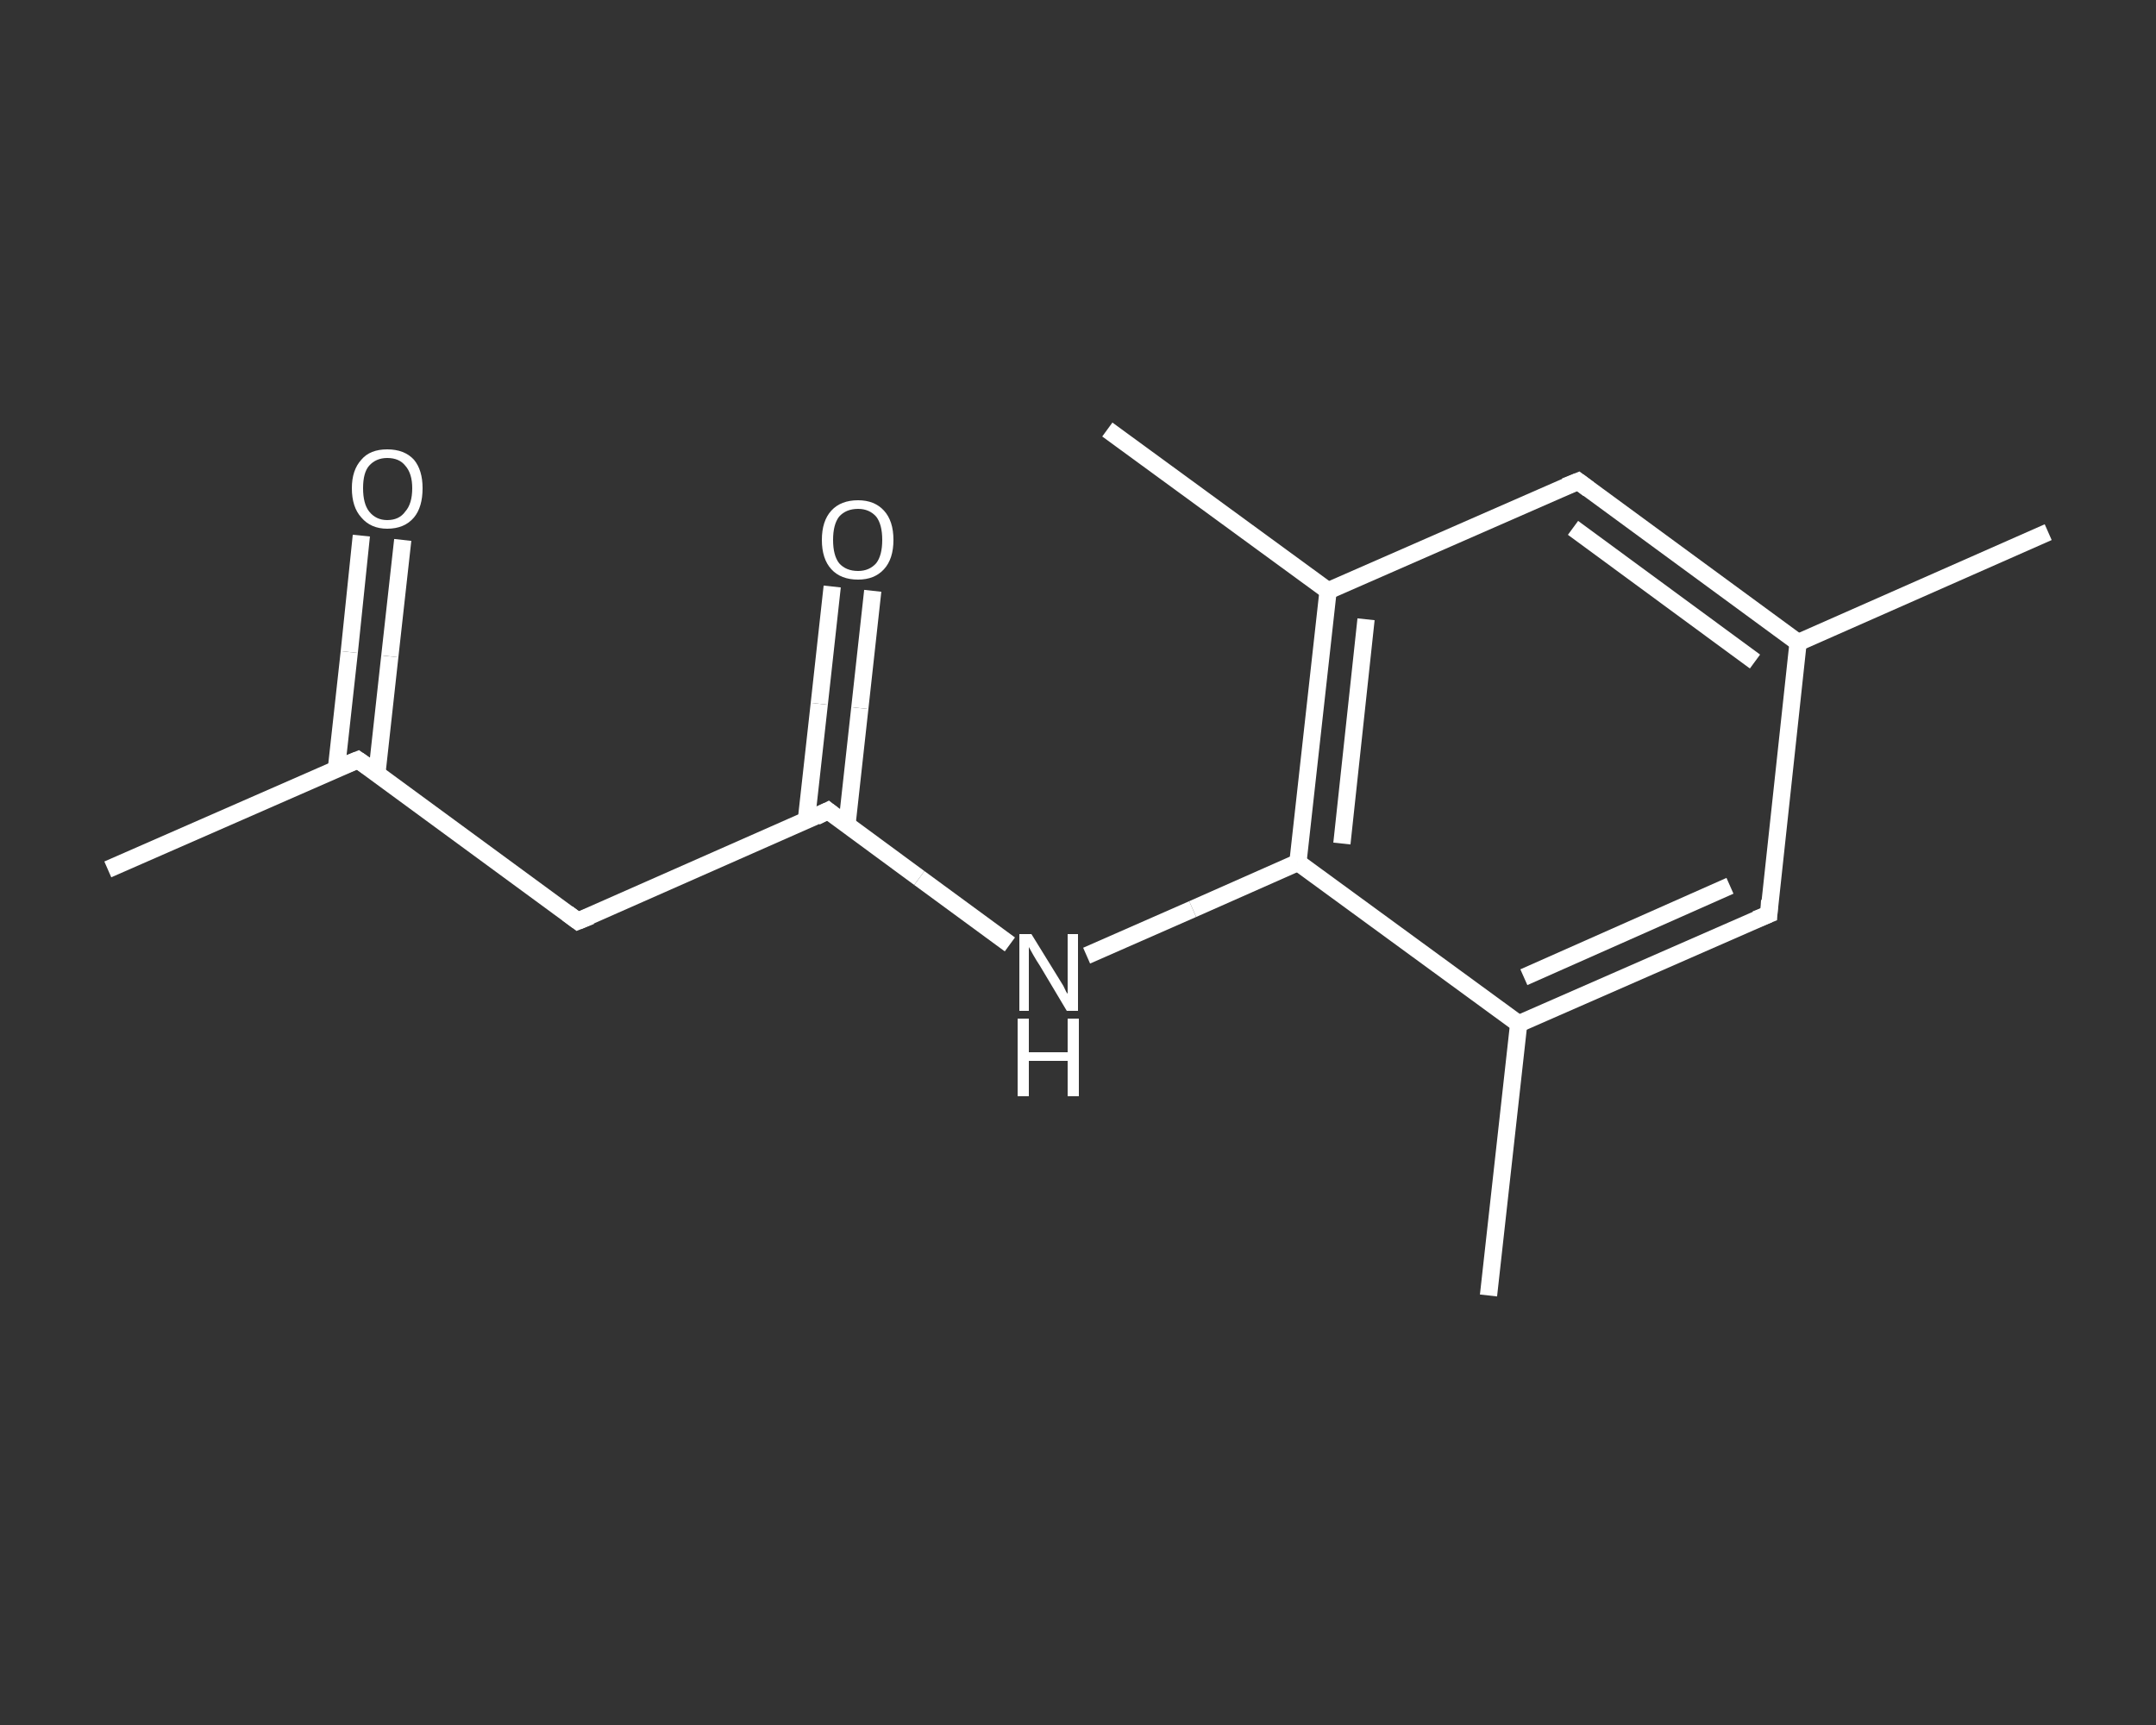 <?xml version='1.0' encoding='iso-8859-1'?>
<svg version='1.1' baseProfile='full'
              xmlns='http://www.w3.org/2000/svg'
                      xmlns:rdkit='http://www.rdkit.org/xml'
                      xmlns:xlink='http://www.w3.org/1999/xlink'
                  xml:space='preserve'
width='250px' height='200px' viewBox='0 0 250 200'>
<rect x="0" y="0" width="250" height="200" fill="#333333" stroke="none"/>
<!-- END OF HEADER -->
<rect style='opacity:1.0;fill:transparent;stroke:none' width='250.0' height='200.0' x='0.0' y='0.0'> </rect>
<path class='bond-0 atom-0 atom-1' d='M 12.5,100.8 L 41.5,88.1' style='fill:none;fill-rule:evenodd;stroke:#FFFFFF;stroke-width:2.0px;stroke-linecap:butt;stroke-linejoin:miter;stroke-opacity:1' />
<path class='bond-1 atom-1 atom-2' d='M 43.7,89.7 L 45.2,76.1' style='fill:none;fill-rule:evenodd;stroke:#FFFFFF;stroke-width:2.0px;stroke-linecap:butt;stroke-linejoin:miter;stroke-opacity:1' />
<path class='bond-1 atom-1 atom-2' d='M 45.2,76.1 L 46.7,62.6' style='fill:none;fill-rule:evenodd;stroke:#FFFFFF;stroke-width:2.0px;stroke-linecap:butt;stroke-linejoin:miter;stroke-opacity:1' />
<path class='bond-1 atom-1 atom-2' d='M 39.0,89.2 L 40.5,75.6' style='fill:none;fill-rule:evenodd;stroke:#FFFFFF;stroke-width:2.0px;stroke-linecap:butt;stroke-linejoin:miter;stroke-opacity:1' />
<path class='bond-1 atom-1 atom-2' d='M 40.5,75.6 L 41.9,62.1' style='fill:none;fill-rule:evenodd;stroke:#FFFFFF;stroke-width:2.0px;stroke-linecap:butt;stroke-linejoin:miter;stroke-opacity:1' />
<path class='bond-2 atom-1 atom-3' d='M 41.5,88.1 L 67.0,106.8' style='fill:none;fill-rule:evenodd;stroke:#FFFFFF;stroke-width:2.0px;stroke-linecap:butt;stroke-linejoin:miter;stroke-opacity:1' />
<path class='bond-3 atom-3 atom-4' d='M 67.0,106.8 L 96.0,94.0' style='fill:none;fill-rule:evenodd;stroke:#FFFFFF;stroke-width:2.0px;stroke-linecap:butt;stroke-linejoin:miter;stroke-opacity:1' />
<path class='bond-4 atom-4 atom-5' d='M 98.2,95.7 L 99.7,82.1' style='fill:none;fill-rule:evenodd;stroke:#FFFFFF;stroke-width:2.0px;stroke-linecap:butt;stroke-linejoin:miter;stroke-opacity:1' />
<path class='bond-4 atom-4 atom-5' d='M 99.7,82.1 L 101.2,68.5' style='fill:none;fill-rule:evenodd;stroke:#FFFFFF;stroke-width:2.0px;stroke-linecap:butt;stroke-linejoin:miter;stroke-opacity:1' />
<path class='bond-4 atom-4 atom-5' d='M 93.5,95.1 L 95.0,81.6' style='fill:none;fill-rule:evenodd;stroke:#FFFFFF;stroke-width:2.0px;stroke-linecap:butt;stroke-linejoin:miter;stroke-opacity:1' />
<path class='bond-4 atom-4 atom-5' d='M 95.0,81.6 L 96.5,68.0' style='fill:none;fill-rule:evenodd;stroke:#FFFFFF;stroke-width:2.0px;stroke-linecap:butt;stroke-linejoin:miter;stroke-opacity:1' />
<path class='bond-5 atom-4 atom-6' d='M 96.0,94.0 L 106.6,101.8' style='fill:none;fill-rule:evenodd;stroke:#FFFFFF;stroke-width:2.0px;stroke-linecap:butt;stroke-linejoin:miter;stroke-opacity:1' />
<path class='bond-5 atom-4 atom-6' d='M 106.6,101.8 L 117.1,109.5' style='fill:none;fill-rule:evenodd;stroke:#FFFFFF;stroke-width:2.0px;stroke-linecap:butt;stroke-linejoin:miter;stroke-opacity:1' />
<path class='bond-6 atom-6 atom-7' d='M 126.0,110.8 L 138.3,105.4' style='fill:none;fill-rule:evenodd;stroke:#FFFFFF;stroke-width:2.0px;stroke-linecap:butt;stroke-linejoin:miter;stroke-opacity:1' />
<path class='bond-6 atom-6 atom-7' d='M 138.3,105.4 L 150.5,100.0' style='fill:none;fill-rule:evenodd;stroke:#FFFFFF;stroke-width:2.0px;stroke-linecap:butt;stroke-linejoin:miter;stroke-opacity:1' />
<path class='bond-7 atom-7 atom-8' d='M 150.5,100.0 L 154.0,68.5' style='fill:none;fill-rule:evenodd;stroke:#FFFFFF;stroke-width:2.0px;stroke-linecap:butt;stroke-linejoin:miter;stroke-opacity:1' />
<path class='bond-7 atom-7 atom-8' d='M 155.6,97.8 L 158.4,71.8' style='fill:none;fill-rule:evenodd;stroke:#FFFFFF;stroke-width:2.0px;stroke-linecap:butt;stroke-linejoin:miter;stroke-opacity:1' />
<path class='bond-8 atom-8 atom-9' d='M 154.0,68.5 L 128.4,49.8' style='fill:none;fill-rule:evenodd;stroke:#FFFFFF;stroke-width:2.0px;stroke-linecap:butt;stroke-linejoin:miter;stroke-opacity:1' />
<path class='bond-9 atom-8 atom-10' d='M 154.0,68.5 L 183.0,55.8' style='fill:none;fill-rule:evenodd;stroke:#FFFFFF;stroke-width:2.0px;stroke-linecap:butt;stroke-linejoin:miter;stroke-opacity:1' />
<path class='bond-10 atom-10 atom-11' d='M 183.0,55.8 L 208.5,74.5' style='fill:none;fill-rule:evenodd;stroke:#FFFFFF;stroke-width:2.0px;stroke-linecap:butt;stroke-linejoin:miter;stroke-opacity:1' />
<path class='bond-10 atom-10 atom-11' d='M 182.4,61.2 L 203.5,76.7' style='fill:none;fill-rule:evenodd;stroke:#FFFFFF;stroke-width:2.0px;stroke-linecap:butt;stroke-linejoin:miter;stroke-opacity:1' />
<path class='bond-11 atom-11 atom-12' d='M 208.5,74.5 L 237.5,61.7' style='fill:none;fill-rule:evenodd;stroke:#FFFFFF;stroke-width:2.0px;stroke-linecap:butt;stroke-linejoin:miter;stroke-opacity:1' />
<path class='bond-12 atom-11 atom-13' d='M 208.5,74.5 L 205.1,106.0' style='fill:none;fill-rule:evenodd;stroke:#FFFFFF;stroke-width:2.0px;stroke-linecap:butt;stroke-linejoin:miter;stroke-opacity:1' />
<path class='bond-13 atom-13 atom-14' d='M 205.1,106.0 L 176.1,118.7' style='fill:none;fill-rule:evenodd;stroke:#FFFFFF;stroke-width:2.0px;stroke-linecap:butt;stroke-linejoin:miter;stroke-opacity:1' />
<path class='bond-13 atom-13 atom-14' d='M 200.6,102.7 L 176.7,113.3' style='fill:none;fill-rule:evenodd;stroke:#FFFFFF;stroke-width:2.0px;stroke-linecap:butt;stroke-linejoin:miter;stroke-opacity:1' />
<path class='bond-14 atom-14 atom-15' d='M 176.1,118.7 L 172.6,150.2' style='fill:none;fill-rule:evenodd;stroke:#FFFFFF;stroke-width:2.0px;stroke-linecap:butt;stroke-linejoin:miter;stroke-opacity:1' />
<path class='bond-15 atom-14 atom-7' d='M 176.1,118.7 L 150.5,100.0' style='fill:none;fill-rule:evenodd;stroke:#FFFFFF;stroke-width:2.0px;stroke-linecap:butt;stroke-linejoin:miter;stroke-opacity:1' />
<path d='M 40.0,88.7 L 41.5,88.1 L 42.8,89.0' style='fill:none;stroke:#FFFFFF;stroke-width:2.0px;stroke-linecap:butt;stroke-linejoin:miter;stroke-opacity:1;' />
<path d='M 65.8,105.9 L 67.0,106.8 L 68.5,106.2' style='fill:none;stroke:#FFFFFF;stroke-width:2.0px;stroke-linecap:butt;stroke-linejoin:miter;stroke-opacity:1;' />
<path d='M 94.6,94.7 L 96.0,94.0 L 96.5,94.4' style='fill:none;stroke:#FFFFFF;stroke-width:2.0px;stroke-linecap:butt;stroke-linejoin:miter;stroke-opacity:1;' />
<path d='M 181.5,56.4 L 183.0,55.8 L 184.2,56.7' style='fill:none;stroke:#FFFFFF;stroke-width:2.0px;stroke-linecap:butt;stroke-linejoin:miter;stroke-opacity:1;' />
<path d='M 205.2,104.4 L 205.1,106.0 L 203.6,106.6' style='fill:none;stroke:#FFFFFF;stroke-width:2.0px;stroke-linecap:butt;stroke-linejoin:miter;stroke-opacity:1;' />
<path class='atom-2' d='M 40.8 56.6
Q 40.8 54.5, 41.9 53.3
Q 42.9 52.1, 44.9 52.1
Q 46.9 52.1, 48.0 53.3
Q 49.0 54.5, 49.0 56.6
Q 49.0 58.8, 48.0 60.0
Q 46.9 61.3, 44.9 61.3
Q 43.0 61.3, 41.9 60.0
Q 40.8 58.8, 40.8 56.6
M 44.9 60.3
Q 46.3 60.3, 47.0 59.3
Q 47.8 58.4, 47.8 56.6
Q 47.8 54.9, 47.0 54.0
Q 46.3 53.1, 44.9 53.1
Q 43.6 53.1, 42.8 54.0
Q 42.1 54.8, 42.1 56.6
Q 42.1 58.4, 42.8 59.3
Q 43.6 60.3, 44.9 60.3
' fill='#FFFFFF'/>
<path class='atom-5' d='M 95.3 62.6
Q 95.3 60.4, 96.4 59.2
Q 97.5 58.0, 99.5 58.0
Q 101.4 58.0, 102.5 59.2
Q 103.6 60.4, 103.6 62.6
Q 103.6 64.8, 102.5 66.0
Q 101.4 67.2, 99.5 67.2
Q 97.5 67.2, 96.4 66.0
Q 95.3 64.8, 95.3 62.6
M 99.5 66.2
Q 100.8 66.2, 101.6 65.3
Q 102.3 64.4, 102.3 62.6
Q 102.3 60.8, 101.6 59.9
Q 100.8 59.0, 99.5 59.0
Q 98.1 59.0, 97.3 59.9
Q 96.6 60.8, 96.6 62.6
Q 96.6 64.4, 97.3 65.3
Q 98.1 66.2, 99.5 66.2
' fill='#FFFFFF'/>
<path class='atom-6' d='M 119.6 108.3
L 122.5 113.0
Q 122.8 113.5, 123.3 114.3
Q 123.7 115.2, 123.8 115.2
L 123.8 108.3
L 125.0 108.3
L 125.0 117.2
L 123.7 117.2
L 120.6 112.0
Q 120.2 111.4, 119.8 110.7
Q 119.4 110.0, 119.3 109.8
L 119.3 117.2
L 118.2 117.2
L 118.2 108.3
L 119.6 108.3
' fill='#FFFFFF'/>
<path class='atom-6' d='M 118.0 118.1
L 119.3 118.1
L 119.3 122.0
L 123.8 122.0
L 123.8 118.1
L 125.1 118.1
L 125.1 127.1
L 123.8 127.1
L 123.8 123.0
L 119.3 123.0
L 119.3 127.1
L 118.0 127.1
L 118.0 118.1
' fill='#FFFFFF'/>
</svg>
